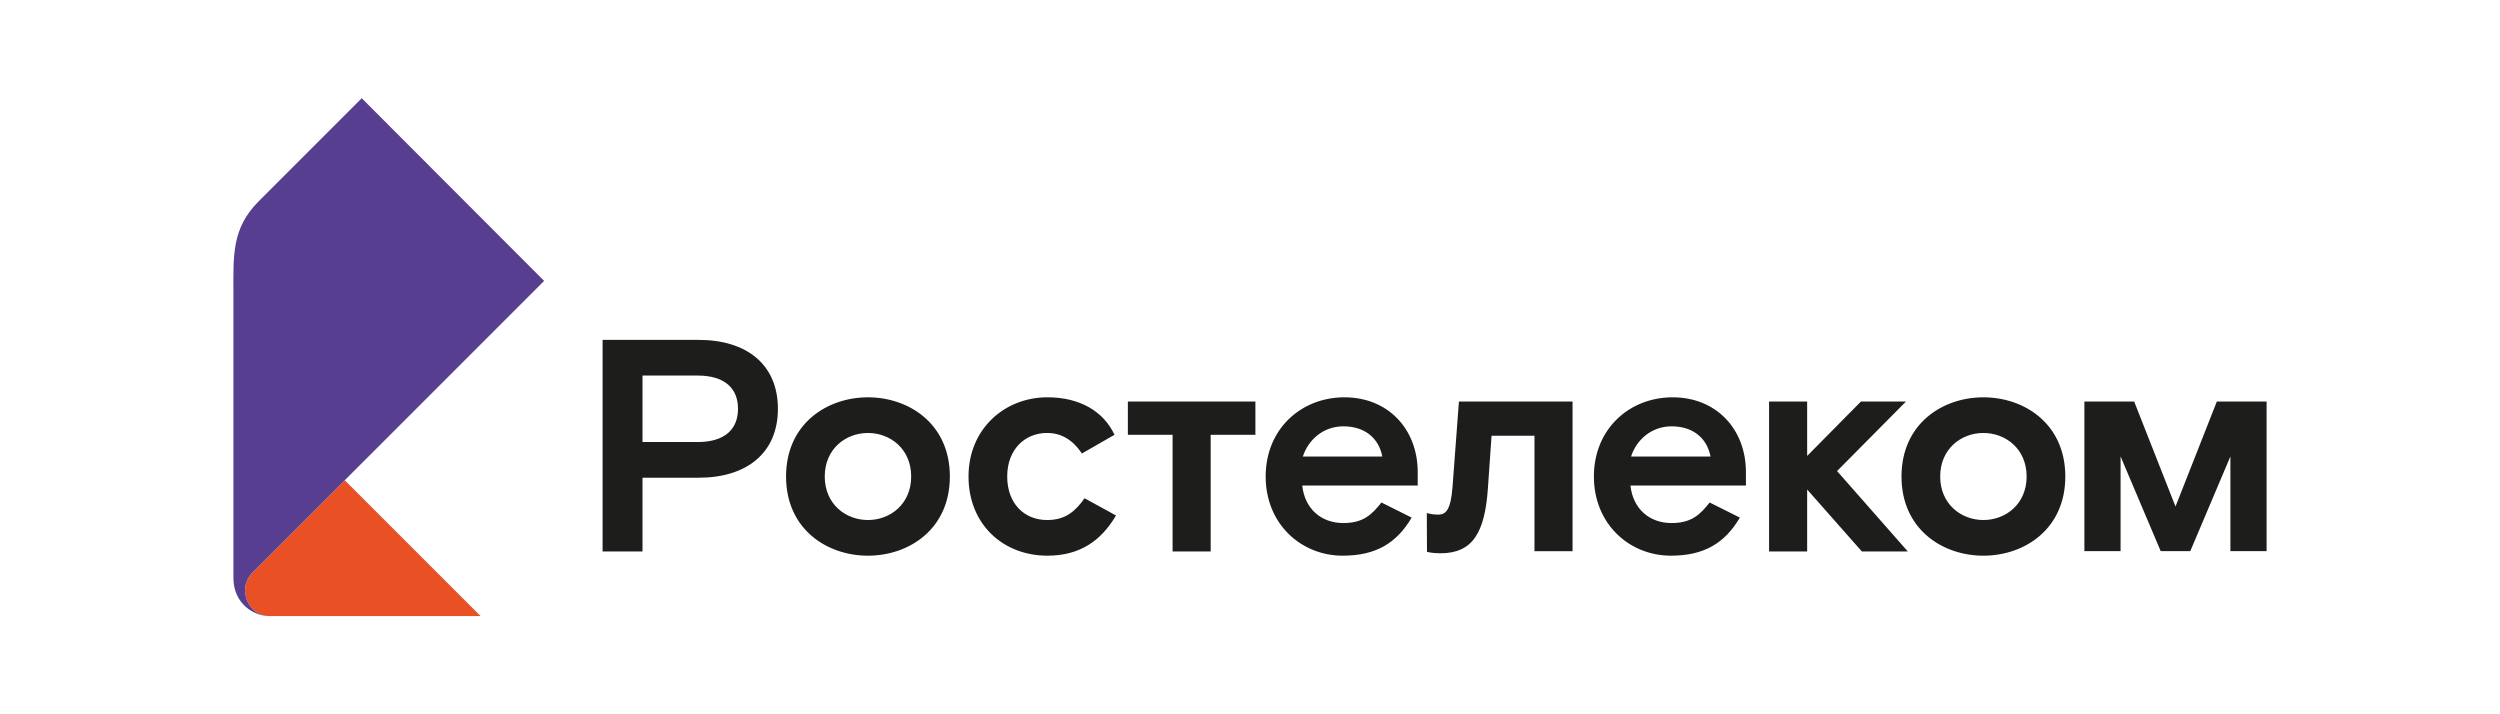 <?xml version="1.0" encoding="UTF-8"?>
<svg id="_Слой_1" data-name="Слой 1" xmlns="http://www.w3.org/2000/svg" version="1.1" viewBox="0 0 1984.25 566.93">
  <defs>
    <style>
      .cls-1 {
        fill: #1d1d1b;
      }

      .cls-1, .cls-2, .cls-3, .cls-4 {
        stroke-width: 0px;
      }

      .cls-2 {
        fill: #e95125;
      }

      .cls-3 {
        fill: #573e91;
      }

      .cls-4 {
        fill: #fff;
      }
    </style>
  </defs>
  <rect class="cls-4" width="1984.25" height="566.93"/>
  <g>
    <path class="cls-1" d="M1458.09,373.88l56.13,63.81h-36.46l-43.42-49.18v49.18h-30.23v-118.99h30.23v43.18l42.7-43.18h35.74l-54.7,55.18ZM553.62,350.85c22.07,0,32.14-10.55,32.14-26.39s-10.08-26.39-32.14-26.39h-43.66v52.77h43.66M554.57,269.77c37.9,0,62.85,19.43,62.85,54.69s-24.95,54.7-62.85,54.7h-44.62v58.53h-31.67v-167.92h76.28M688.9,412.74c17.75,0,34.3-12.71,34.3-34.54s-16.55-34.55-34.3-34.55-34.3,12.72-34.3,34.55,16.55,34.54,34.3,34.54M688.9,315.35c32.62,0,65.01,21.11,65.01,62.85s-32.38,62.85-65.01,62.85-65.01-21.11-65.01-62.85,32.38-62.85,65.01-62.85M831.08,412.74c-18.23,0-31.66-13.19-31.66-34.55s13.91-34.54,31.66-34.54c10.79,0,20.15,5.04,27.59,16.31l25.91-14.87c-8.64-18.47-27.35-29.75-53.26-29.75-33.83,0-62.61,24.95-62.61,62.85s27.35,62.85,62.61,62.85c25.43,0,42.46-11.51,54.45-31.9l-24.95-13.67c-7.2,10.08-14.87,17.27-29.75,17.27M1152.91,386.12c-1.44,18.23-5.04,22.31-11.28,22.31-4.26,0-6.27-.47-9.18-1.23l.15,30.79s3.76,1.15,10.71,1.15c25.67,0,35.26-16.55,37.66-51.82l2.88-41.5h34.06v91.64h30.23v-118.75h-90.2l-5.04,67.41ZM1097.16,362.37c-2.88-14.87-14.15-23.99-30.94-23.99-15.83,0-27.83,10.55-32.15,23.99h63.09ZM1067.18,315.35c34.06,0,58.06,24.71,58.06,59.49v10.55h-91.64c1.92,18.23,14.87,29.75,32.62,29.75,16.07,0,22.79-6.95,30.22-16.31l23.99,11.99c-11.99,20.39-28.55,30.22-54.7,30.22-33.1,0-61.17-25.19-61.17-62.85s28.07-62.85,62.61-62.85M1357.66,362.37c-2.88-14.87-14.15-23.99-30.94-23.99-15.83,0-27.83,10.55-32.15,23.99h63.09ZM1327.68,315.35c34.06,0,58.06,24.71,58.06,59.49v10.55h-91.64c1.92,18.23,14.87,29.75,32.62,29.75,16.07,0,22.79-6.95,30.23-16.31l23.99,11.99c-12,20.39-28.55,30.22-54.7,30.22-33.11,0-61.17-25.19-61.17-62.85s28.07-62.85,62.61-62.85M895.18,345.1h35.5v92.6h30.23v-92.6h35.51v-26.39h-101.23v26.39ZM1574.23,412.74c17.75,0,34.3-12.71,34.3-34.54s-16.55-34.55-34.3-34.55-34.3,12.72-34.3,34.55,16.55,34.54,34.3,34.54M1574.23,315.35c32.62,0,65.01,21.11,65.01,62.85s-32.38,62.85-65.01,62.85-65.01-21.11-65.01-62.85,32.38-62.85,65.01-62.85M1759.51,318.69l-32.81,83.33-32.81-83.33h-39.51v118.77h28.73v-75.19l31.85,75.19h23.46l31.85-75.19v75.19h28.73v-118.77h-39.51Z"/>
    <g>
      <path class="cls-2" d="M381.46,488.98h-167.71c-12.12,0-19.24-10.82-19.24-20.29,0-5.6,2.27-10.67,5.94-14.34l73.19-73.19,107.82,107.82Z"/>
      <path class="cls-3" d="M213.75,488.98c-12.66,0-28.49-10.13-28.49-30.26v-225.47c0-30.46-1.55-51.9,20.2-73.65l81.64-81.65,144.77,145-231.42,231.39c-3.67,3.67-5.94,8.74-5.94,14.34,0,9.46,7.12,20.29,19.24,20.29Z"/>
    </g>
  </g>
</svg>